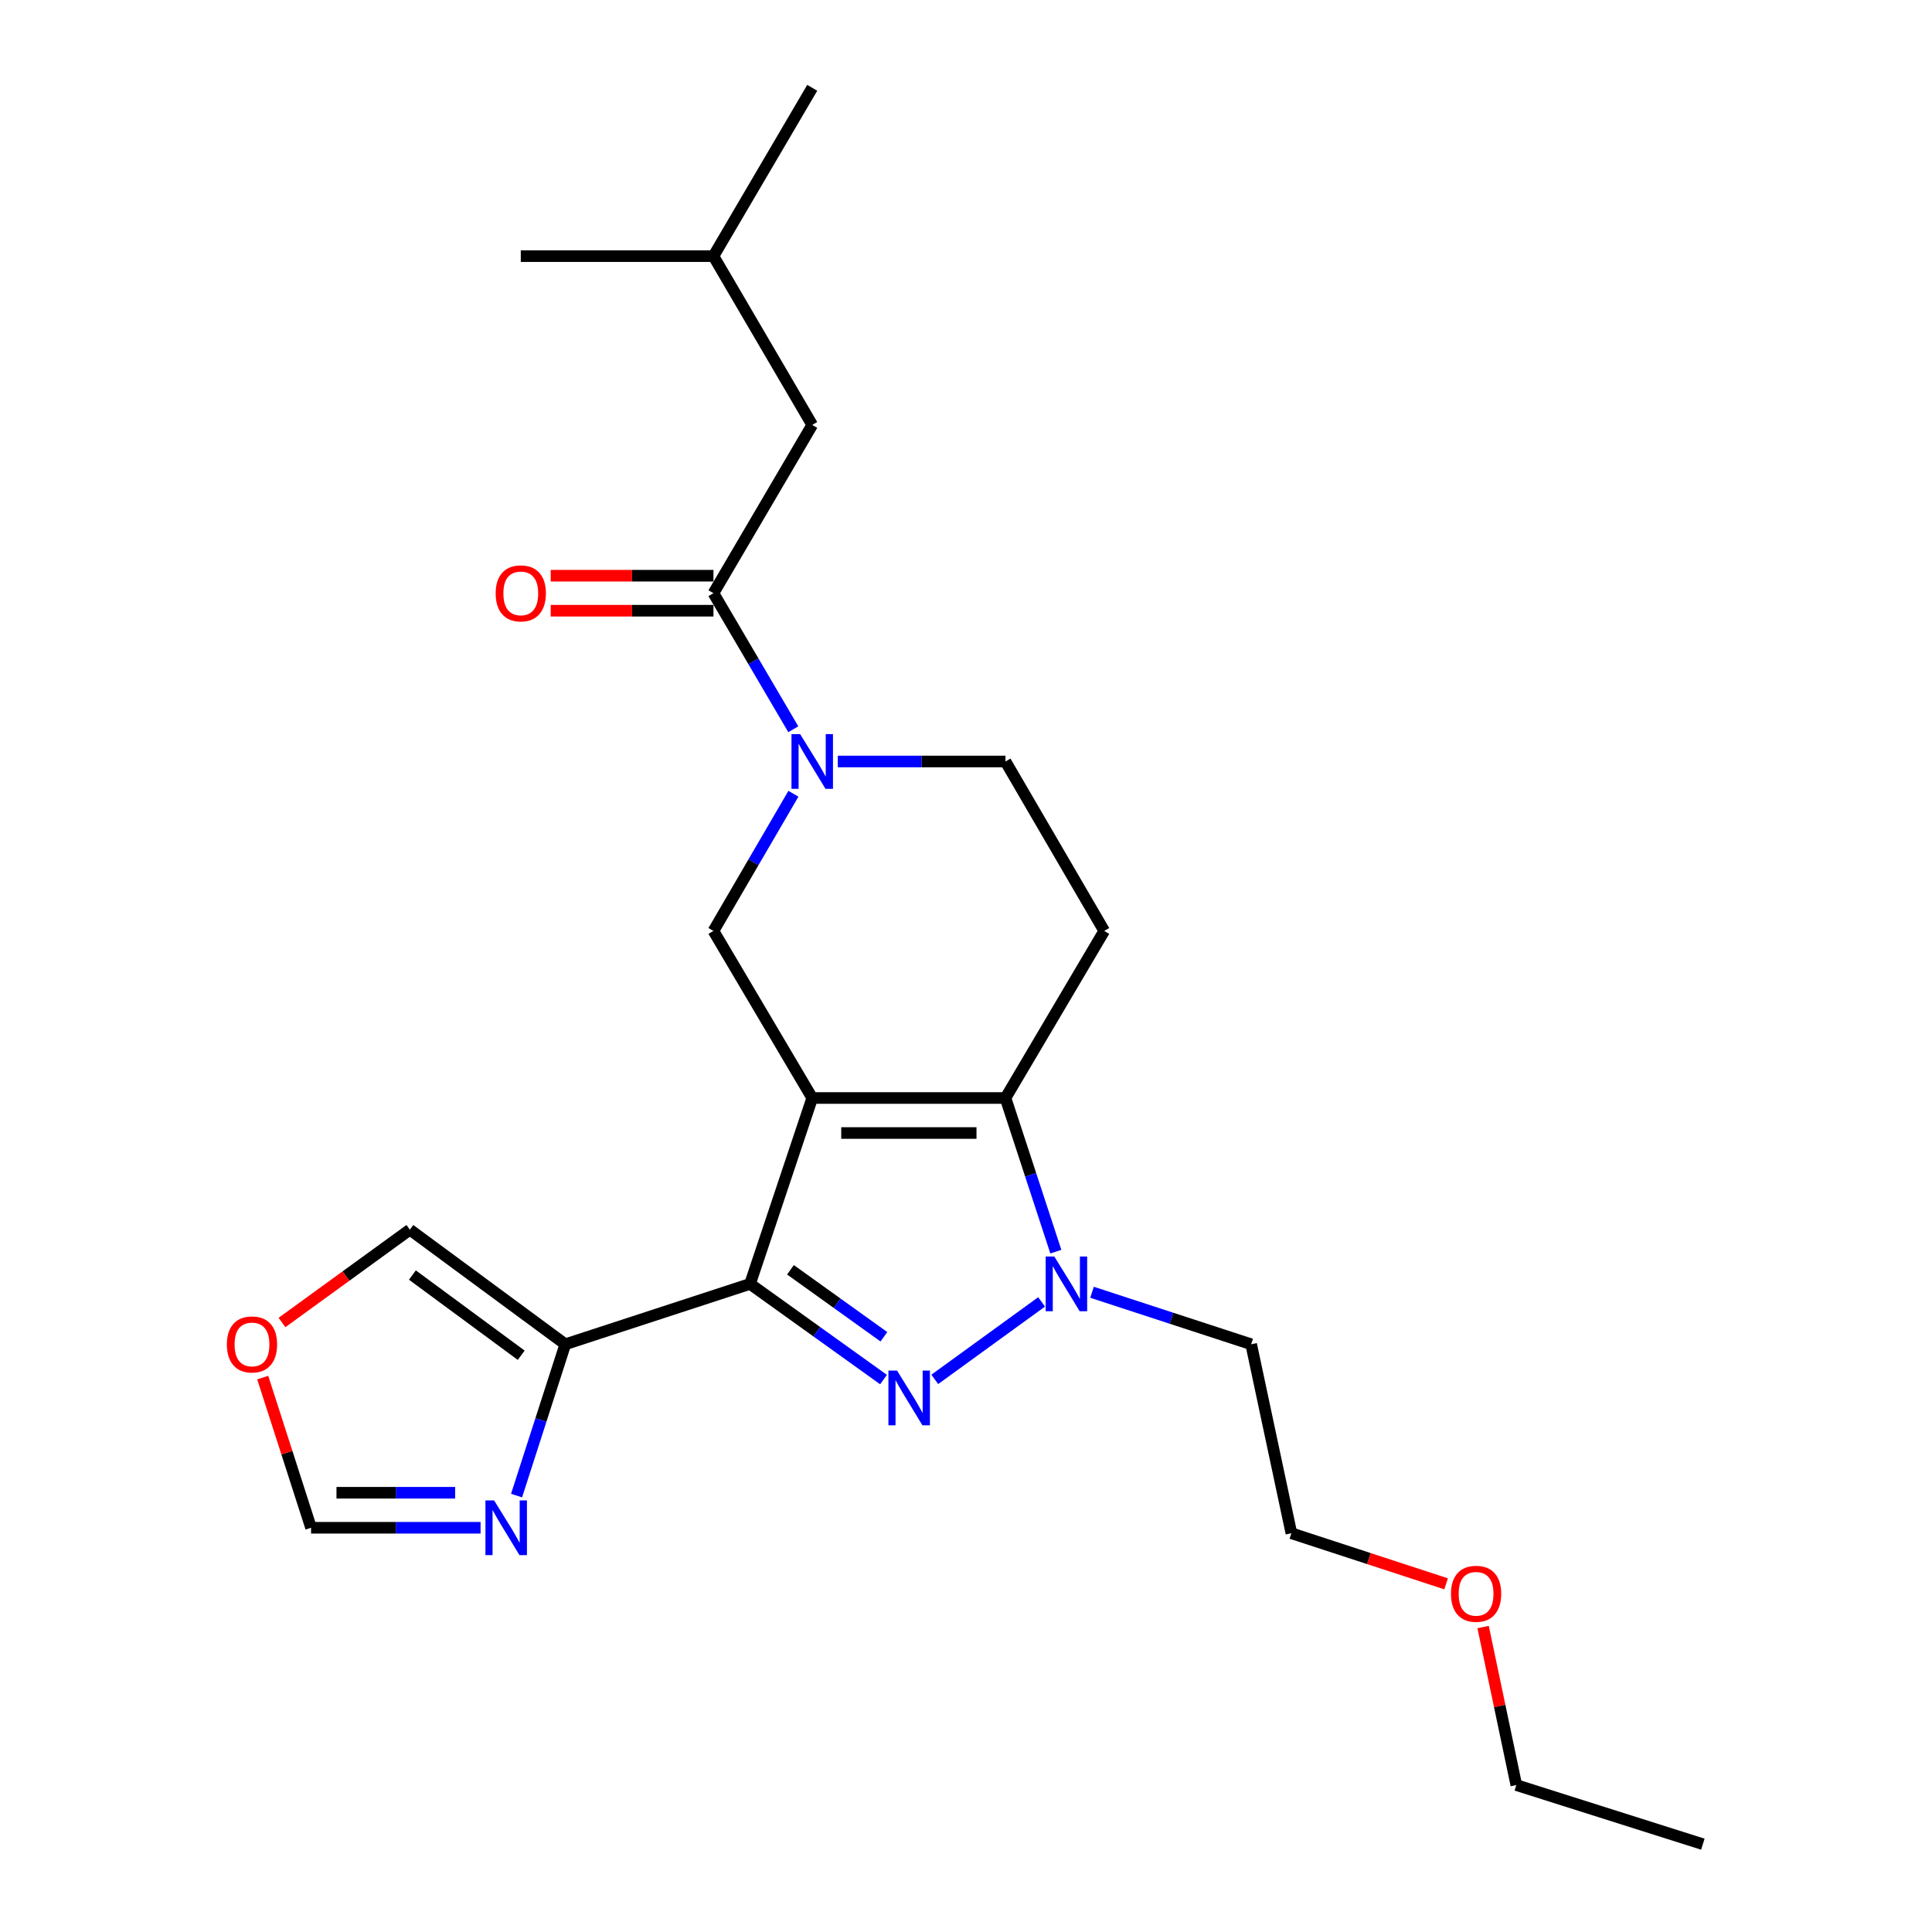 <?xml version='1.0' encoding='iso-8859-1'?>
<svg version='1.1' baseProfile='full'
              xmlns='http://www.w3.org/2000/svg'
                      xmlns:rdkit='http://www.rdkit.org/xml'
                      xmlns:xlink='http://www.w3.org/1999/xlink'
                  xml:space='preserve'
width='1000px' height='1000px' viewBox='0 0 1000 1000'>
<!-- END OF HEADER -->
<rect style='opacity:1.0;fill:#FFFFFF;stroke:none' width='1000' height='1000' x='0' y='0'> </rect>
<path class='bond-0' d='M 420.41,568.325 L 388.226,664.545' style='fill:none;fill-rule:evenodd;stroke:#000000;stroke-width:6px;stroke-linecap:butt;stroke-linejoin:miter;stroke-opacity:1' />
<path class='bond-2' d='M 420.41,568.325 L 520.436,568.325' style='fill:none;fill-rule:evenodd;stroke:#000000;stroke-width:6px;stroke-linecap:butt;stroke-linejoin:miter;stroke-opacity:1' />
<path class='bond-2' d='M 435.414,586.445 L 505.432,586.445' style='fill:none;fill-rule:evenodd;stroke:#000000;stroke-width:6px;stroke-linecap:butt;stroke-linejoin:miter;stroke-opacity:1' />
<path class='bond-5' d='M 420.41,568.325 L 369.28,481.849' style='fill:none;fill-rule:evenodd;stroke:#000000;stroke-width:6px;stroke-linecap:butt;stroke-linejoin:miter;stroke-opacity:1' />
<path class='bond-1' d='M 388.226,664.545 L 422.768,689.305' style='fill:none;fill-rule:evenodd;stroke:#000000;stroke-width:6px;stroke-linecap:butt;stroke-linejoin:miter;stroke-opacity:1' />
<path class='bond-1' d='M 422.768,689.305 L 457.311,714.064' style='fill:none;fill-rule:evenodd;stroke:#0000FF;stroke-width:6px;stroke-linecap:butt;stroke-linejoin:miter;stroke-opacity:1' />
<path class='bond-1' d='M 409.145,657.245 L 433.325,674.577' style='fill:none;fill-rule:evenodd;stroke:#000000;stroke-width:6px;stroke-linecap:butt;stroke-linejoin:miter;stroke-opacity:1' />
<path class='bond-1' d='M 433.325,674.577 L 457.505,691.908' style='fill:none;fill-rule:evenodd;stroke:#0000FF;stroke-width:6px;stroke-linecap:butt;stroke-linejoin:miter;stroke-opacity:1' />
<path class='bond-6' d='M 388.226,664.545 L 292.599,695.793' style='fill:none;fill-rule:evenodd;stroke:#000000;stroke-width:6px;stroke-linecap:butt;stroke-linejoin:miter;stroke-opacity:1' />
<path class='bond-24' d='M 483.838,713.965 L 539.131,673.861' style='fill:none;fill-rule:evenodd;stroke:#0000FF;stroke-width:6px;stroke-linecap:butt;stroke-linejoin:miter;stroke-opacity:1' />
<path class='bond-3' d='M 520.436,568.325 L 533.47,608.089' style='fill:none;fill-rule:evenodd;stroke:#000000;stroke-width:6px;stroke-linecap:butt;stroke-linejoin:miter;stroke-opacity:1' />
<path class='bond-3' d='M 533.47,608.089 L 546.504,647.854' style='fill:none;fill-rule:evenodd;stroke:#0000FF;stroke-width:6px;stroke-linecap:butt;stroke-linejoin:miter;stroke-opacity:1' />
<path class='bond-9' d='M 520.436,568.325 L 571.546,481.849' style='fill:none;fill-rule:evenodd;stroke:#000000;stroke-width:6px;stroke-linecap:butt;stroke-linejoin:miter;stroke-opacity:1' />
<path class='bond-16' d='M 565.231,668.877 L 606.416,682.335' style='fill:none;fill-rule:evenodd;stroke:#0000FF;stroke-width:6px;stroke-linecap:butt;stroke-linejoin:miter;stroke-opacity:1' />
<path class='bond-16' d='M 606.416,682.335 L 647.602,695.793' style='fill:none;fill-rule:evenodd;stroke:#000000;stroke-width:6px;stroke-linecap:butt;stroke-linejoin:miter;stroke-opacity:1' />
<path class='bond-4' d='M 410.675,410.843 L 389.977,446.346' style='fill:none;fill-rule:evenodd;stroke:#0000FF;stroke-width:6px;stroke-linecap:butt;stroke-linejoin:miter;stroke-opacity:1' />
<path class='bond-4' d='M 389.977,446.346 L 369.28,481.849' style='fill:none;fill-rule:evenodd;stroke:#000000;stroke-width:6px;stroke-linecap:butt;stroke-linejoin:miter;stroke-opacity:1' />
<path class='bond-7' d='M 410.615,377.46 L 389.948,342.253' style='fill:none;fill-rule:evenodd;stroke:#0000FF;stroke-width:6px;stroke-linecap:butt;stroke-linejoin:miter;stroke-opacity:1' />
<path class='bond-7' d='M 389.948,342.253 L 369.28,307.046' style='fill:none;fill-rule:evenodd;stroke:#000000;stroke-width:6px;stroke-linecap:butt;stroke-linejoin:miter;stroke-opacity:1' />
<path class='bond-10' d='M 433.651,394.145 L 477.043,394.145' style='fill:none;fill-rule:evenodd;stroke:#0000FF;stroke-width:6px;stroke-linecap:butt;stroke-linejoin:miter;stroke-opacity:1' />
<path class='bond-10' d='M 477.043,394.145 L 520.436,394.145' style='fill:none;fill-rule:evenodd;stroke:#000000;stroke-width:6px;stroke-linecap:butt;stroke-linejoin:miter;stroke-opacity:1' />
<path class='bond-8' d='M 292.599,695.793 L 279.985,734.952' style='fill:none;fill-rule:evenodd;stroke:#000000;stroke-width:6px;stroke-linecap:butt;stroke-linejoin:miter;stroke-opacity:1' />
<path class='bond-8' d='M 279.985,734.952 L 267.371,774.111' style='fill:none;fill-rule:evenodd;stroke:#0000FF;stroke-width:6px;stroke-linecap:butt;stroke-linejoin:miter;stroke-opacity:1' />
<path class='bond-12' d='M 292.599,695.793 L 212.144,636.478' style='fill:none;fill-rule:evenodd;stroke:#000000;stroke-width:6px;stroke-linecap:butt;stroke-linejoin:miter;stroke-opacity:1' />
<path class='bond-12' d='M 269.778,701.481 L 213.459,659.961' style='fill:none;fill-rule:evenodd;stroke:#000000;stroke-width:6px;stroke-linecap:butt;stroke-linejoin:miter;stroke-opacity:1' />
<path class='bond-14' d='M 369.28,307.046 L 420.41,219.946' style='fill:none;fill-rule:evenodd;stroke:#000000;stroke-width:6px;stroke-linecap:butt;stroke-linejoin:miter;stroke-opacity:1' />
<path class='bond-15' d='M 369.28,297.985 L 327.164,297.985' style='fill:none;fill-rule:evenodd;stroke:#000000;stroke-width:6px;stroke-linecap:butt;stroke-linejoin:miter;stroke-opacity:1' />
<path class='bond-15' d='M 327.164,297.985 L 285.049,297.985' style='fill:none;fill-rule:evenodd;stroke:#FF0000;stroke-width:6px;stroke-linecap:butt;stroke-linejoin:miter;stroke-opacity:1' />
<path class='bond-15' d='M 369.28,316.106 L 327.164,316.106' style='fill:none;fill-rule:evenodd;stroke:#000000;stroke-width:6px;stroke-linecap:butt;stroke-linejoin:miter;stroke-opacity:1' />
<path class='bond-15' d='M 327.164,316.106 L 285.049,316.106' style='fill:none;fill-rule:evenodd;stroke:#FF0000;stroke-width:6px;stroke-linecap:butt;stroke-linejoin:miter;stroke-opacity:1' />
<path class='bond-11' d='M 248.741,790.765 L 204.872,790.765' style='fill:none;fill-rule:evenodd;stroke:#0000FF;stroke-width:6px;stroke-linecap:butt;stroke-linejoin:miter;stroke-opacity:1' />
<path class='bond-11' d='M 204.872,790.765 L 161.003,790.765' style='fill:none;fill-rule:evenodd;stroke:#000000;stroke-width:6px;stroke-linecap:butt;stroke-linejoin:miter;stroke-opacity:1' />
<path class='bond-11' d='M 235.58,772.645 L 204.872,772.645' style='fill:none;fill-rule:evenodd;stroke:#0000FF;stroke-width:6px;stroke-linecap:butt;stroke-linejoin:miter;stroke-opacity:1' />
<path class='bond-11' d='M 204.872,772.645 L 174.164,772.645' style='fill:none;fill-rule:evenodd;stroke:#000000;stroke-width:6px;stroke-linecap:butt;stroke-linejoin:miter;stroke-opacity:1' />
<path class='bond-25' d='M 571.546,481.849 L 520.436,394.145' style='fill:none;fill-rule:evenodd;stroke:#000000;stroke-width:6px;stroke-linecap:butt;stroke-linejoin:miter;stroke-opacity:1' />
<path class='bond-26' d='M 161.003,790.765 L 148.494,751.906' style='fill:none;fill-rule:evenodd;stroke:#000000;stroke-width:6px;stroke-linecap:butt;stroke-linejoin:miter;stroke-opacity:1' />
<path class='bond-26' d='M 148.494,751.906 L 135.984,713.047' style='fill:none;fill-rule:evenodd;stroke:#FF0000;stroke-width:6px;stroke-linecap:butt;stroke-linejoin:miter;stroke-opacity:1' />
<path class='bond-13' d='M 212.144,636.478 L 179.049,660.501' style='fill:none;fill-rule:evenodd;stroke:#000000;stroke-width:6px;stroke-linecap:butt;stroke-linejoin:miter;stroke-opacity:1' />
<path class='bond-13' d='M 179.049,660.501 L 145.954,684.524' style='fill:none;fill-rule:evenodd;stroke:#FF0000;stroke-width:6px;stroke-linecap:butt;stroke-linejoin:miter;stroke-opacity:1' />
<path class='bond-17' d='M 420.41,219.946 L 369.28,132.574' style='fill:none;fill-rule:evenodd;stroke:#000000;stroke-width:6px;stroke-linecap:butt;stroke-linejoin:miter;stroke-opacity:1' />
<path class='bond-19' d='M 647.602,695.793 L 668.421,793.604' style='fill:none;fill-rule:evenodd;stroke:#000000;stroke-width:6px;stroke-linecap:butt;stroke-linejoin:miter;stroke-opacity:1' />
<path class='bond-21' d='M 369.28,132.574 L 269.556,132.574' style='fill:none;fill-rule:evenodd;stroke:#000000;stroke-width:6px;stroke-linecap:butt;stroke-linejoin:miter;stroke-opacity:1' />
<path class='bond-22' d='M 369.28,132.574 L 420.41,45.455' style='fill:none;fill-rule:evenodd;stroke:#000000;stroke-width:6px;stroke-linecap:butt;stroke-linejoin:miter;stroke-opacity:1' />
<path class='bond-18' d='M 748.503,819.789 L 708.462,806.697' style='fill:none;fill-rule:evenodd;stroke:#FF0000;stroke-width:6px;stroke-linecap:butt;stroke-linejoin:miter;stroke-opacity:1' />
<path class='bond-18' d='M 708.462,806.697 L 668.421,793.604' style='fill:none;fill-rule:evenodd;stroke:#000000;stroke-width:6px;stroke-linecap:butt;stroke-linejoin:miter;stroke-opacity:1' />
<path class='bond-20' d='M 767.652,842.154 L 776.249,883.053' style='fill:none;fill-rule:evenodd;stroke:#FF0000;stroke-width:6px;stroke-linecap:butt;stroke-linejoin:miter;stroke-opacity:1' />
<path class='bond-20' d='M 776.249,883.053 L 784.846,923.952' style='fill:none;fill-rule:evenodd;stroke:#000000;stroke-width:6px;stroke-linecap:butt;stroke-linejoin:miter;stroke-opacity:1' />
<path class='bond-23' d='M 784.846,923.952 L 881.388,954.545' style='fill:none;fill-rule:evenodd;stroke:#000000;stroke-width:6px;stroke-linecap:butt;stroke-linejoin:miter;stroke-opacity:1' />
<path  class='atom-2' d='M 464.324 709.418
L 473.604 724.418
Q 474.524 725.898, 476.004 728.578
Q 477.484 731.258, 477.564 731.418
L 477.564 709.418
L 481.324 709.418
L 481.324 737.738
L 477.444 737.738
L 467.484 721.338
Q 466.324 719.418, 465.084 717.218
Q 463.884 715.018, 463.524 714.338
L 463.524 737.738
L 459.844 737.738
L 459.844 709.418
L 464.324 709.418
' fill='#0000FF'/>
<path  class='atom-4' d='M 545.716 650.385
L 554.996 665.385
Q 555.916 666.865, 557.396 669.545
Q 558.876 672.225, 558.956 672.385
L 558.956 650.385
L 562.716 650.385
L 562.716 678.705
L 558.836 678.705
L 548.876 662.305
Q 547.716 660.385, 546.476 658.185
Q 545.276 655.985, 544.916 655.305
L 544.916 678.705
L 541.236 678.705
L 541.236 650.385
L 545.716 650.385
' fill='#0000FF'/>
<path  class='atom-5' d='M 414.15 379.985
L 423.43 394.985
Q 424.35 396.465, 425.83 399.145
Q 427.31 401.825, 427.39 401.985
L 427.39 379.985
L 431.15 379.985
L 431.15 408.305
L 427.27 408.305
L 417.31 391.905
Q 416.15 389.985, 414.91 387.785
Q 413.71 385.585, 413.35 384.905
L 413.35 408.305
L 409.67 408.305
L 409.67 379.985
L 414.15 379.985
' fill='#0000FF'/>
<path  class='atom-9' d='M 255.746 776.605
L 265.026 791.605
Q 265.946 793.085, 267.426 795.765
Q 268.906 798.445, 268.986 798.605
L 268.986 776.605
L 272.746 776.605
L 272.746 804.925
L 268.866 804.925
L 258.906 788.525
Q 257.746 786.605, 256.506 784.405
Q 255.306 782.205, 254.946 781.525
L 254.946 804.925
L 251.266 804.925
L 251.266 776.605
L 255.746 776.605
' fill='#0000FF'/>
<path  class='atom-14' d='M 117.43 695.873
Q 117.43 689.073, 120.79 685.273
Q 124.15 681.473, 130.43 681.473
Q 136.71 681.473, 140.07 685.273
Q 143.43 689.073, 143.43 695.873
Q 143.43 702.753, 140.03 706.673
Q 136.63 710.553, 130.43 710.553
Q 124.19 710.553, 120.79 706.673
Q 117.43 702.793, 117.43 695.873
M 130.43 707.353
Q 134.75 707.353, 137.07 704.473
Q 139.43 701.553, 139.43 695.873
Q 139.43 690.313, 137.07 687.513
Q 134.75 684.673, 130.43 684.673
Q 126.11 684.673, 123.75 687.473
Q 121.43 690.273, 121.43 695.873
Q 121.43 701.593, 123.75 704.473
Q 126.11 707.353, 130.43 707.353
' fill='#FF0000'/>
<path  class='atom-16' d='M 256.556 307.126
Q 256.556 300.326, 259.916 296.526
Q 263.276 292.726, 269.556 292.726
Q 275.836 292.726, 279.196 296.526
Q 282.556 300.326, 282.556 307.126
Q 282.556 314.006, 279.156 317.926
Q 275.756 321.806, 269.556 321.806
Q 263.316 321.806, 259.916 317.926
Q 256.556 314.046, 256.556 307.126
M 269.556 318.606
Q 273.876 318.606, 276.196 315.726
Q 278.556 312.806, 278.556 307.126
Q 278.556 301.566, 276.196 298.766
Q 273.876 295.926, 269.556 295.926
Q 265.236 295.926, 262.876 298.726
Q 260.556 301.526, 260.556 307.126
Q 260.556 312.846, 262.876 315.726
Q 265.236 318.606, 269.556 318.606
' fill='#FF0000'/>
<path  class='atom-19' d='M 751.017 824.942
Q 751.017 818.142, 754.377 814.342
Q 757.737 810.542, 764.017 810.542
Q 770.297 810.542, 773.657 814.342
Q 777.017 818.142, 777.017 824.942
Q 777.017 831.822, 773.617 835.742
Q 770.217 839.622, 764.017 839.622
Q 757.777 839.622, 754.377 835.742
Q 751.017 831.862, 751.017 824.942
M 764.017 836.422
Q 768.337 836.422, 770.657 833.542
Q 773.017 830.622, 773.017 824.942
Q 773.017 819.382, 770.657 816.582
Q 768.337 813.742, 764.017 813.742
Q 759.697 813.742, 757.337 816.542
Q 755.017 819.342, 755.017 824.942
Q 755.017 830.662, 757.337 833.542
Q 759.697 836.422, 764.017 836.422
' fill='#FF0000'/>
</svg>
